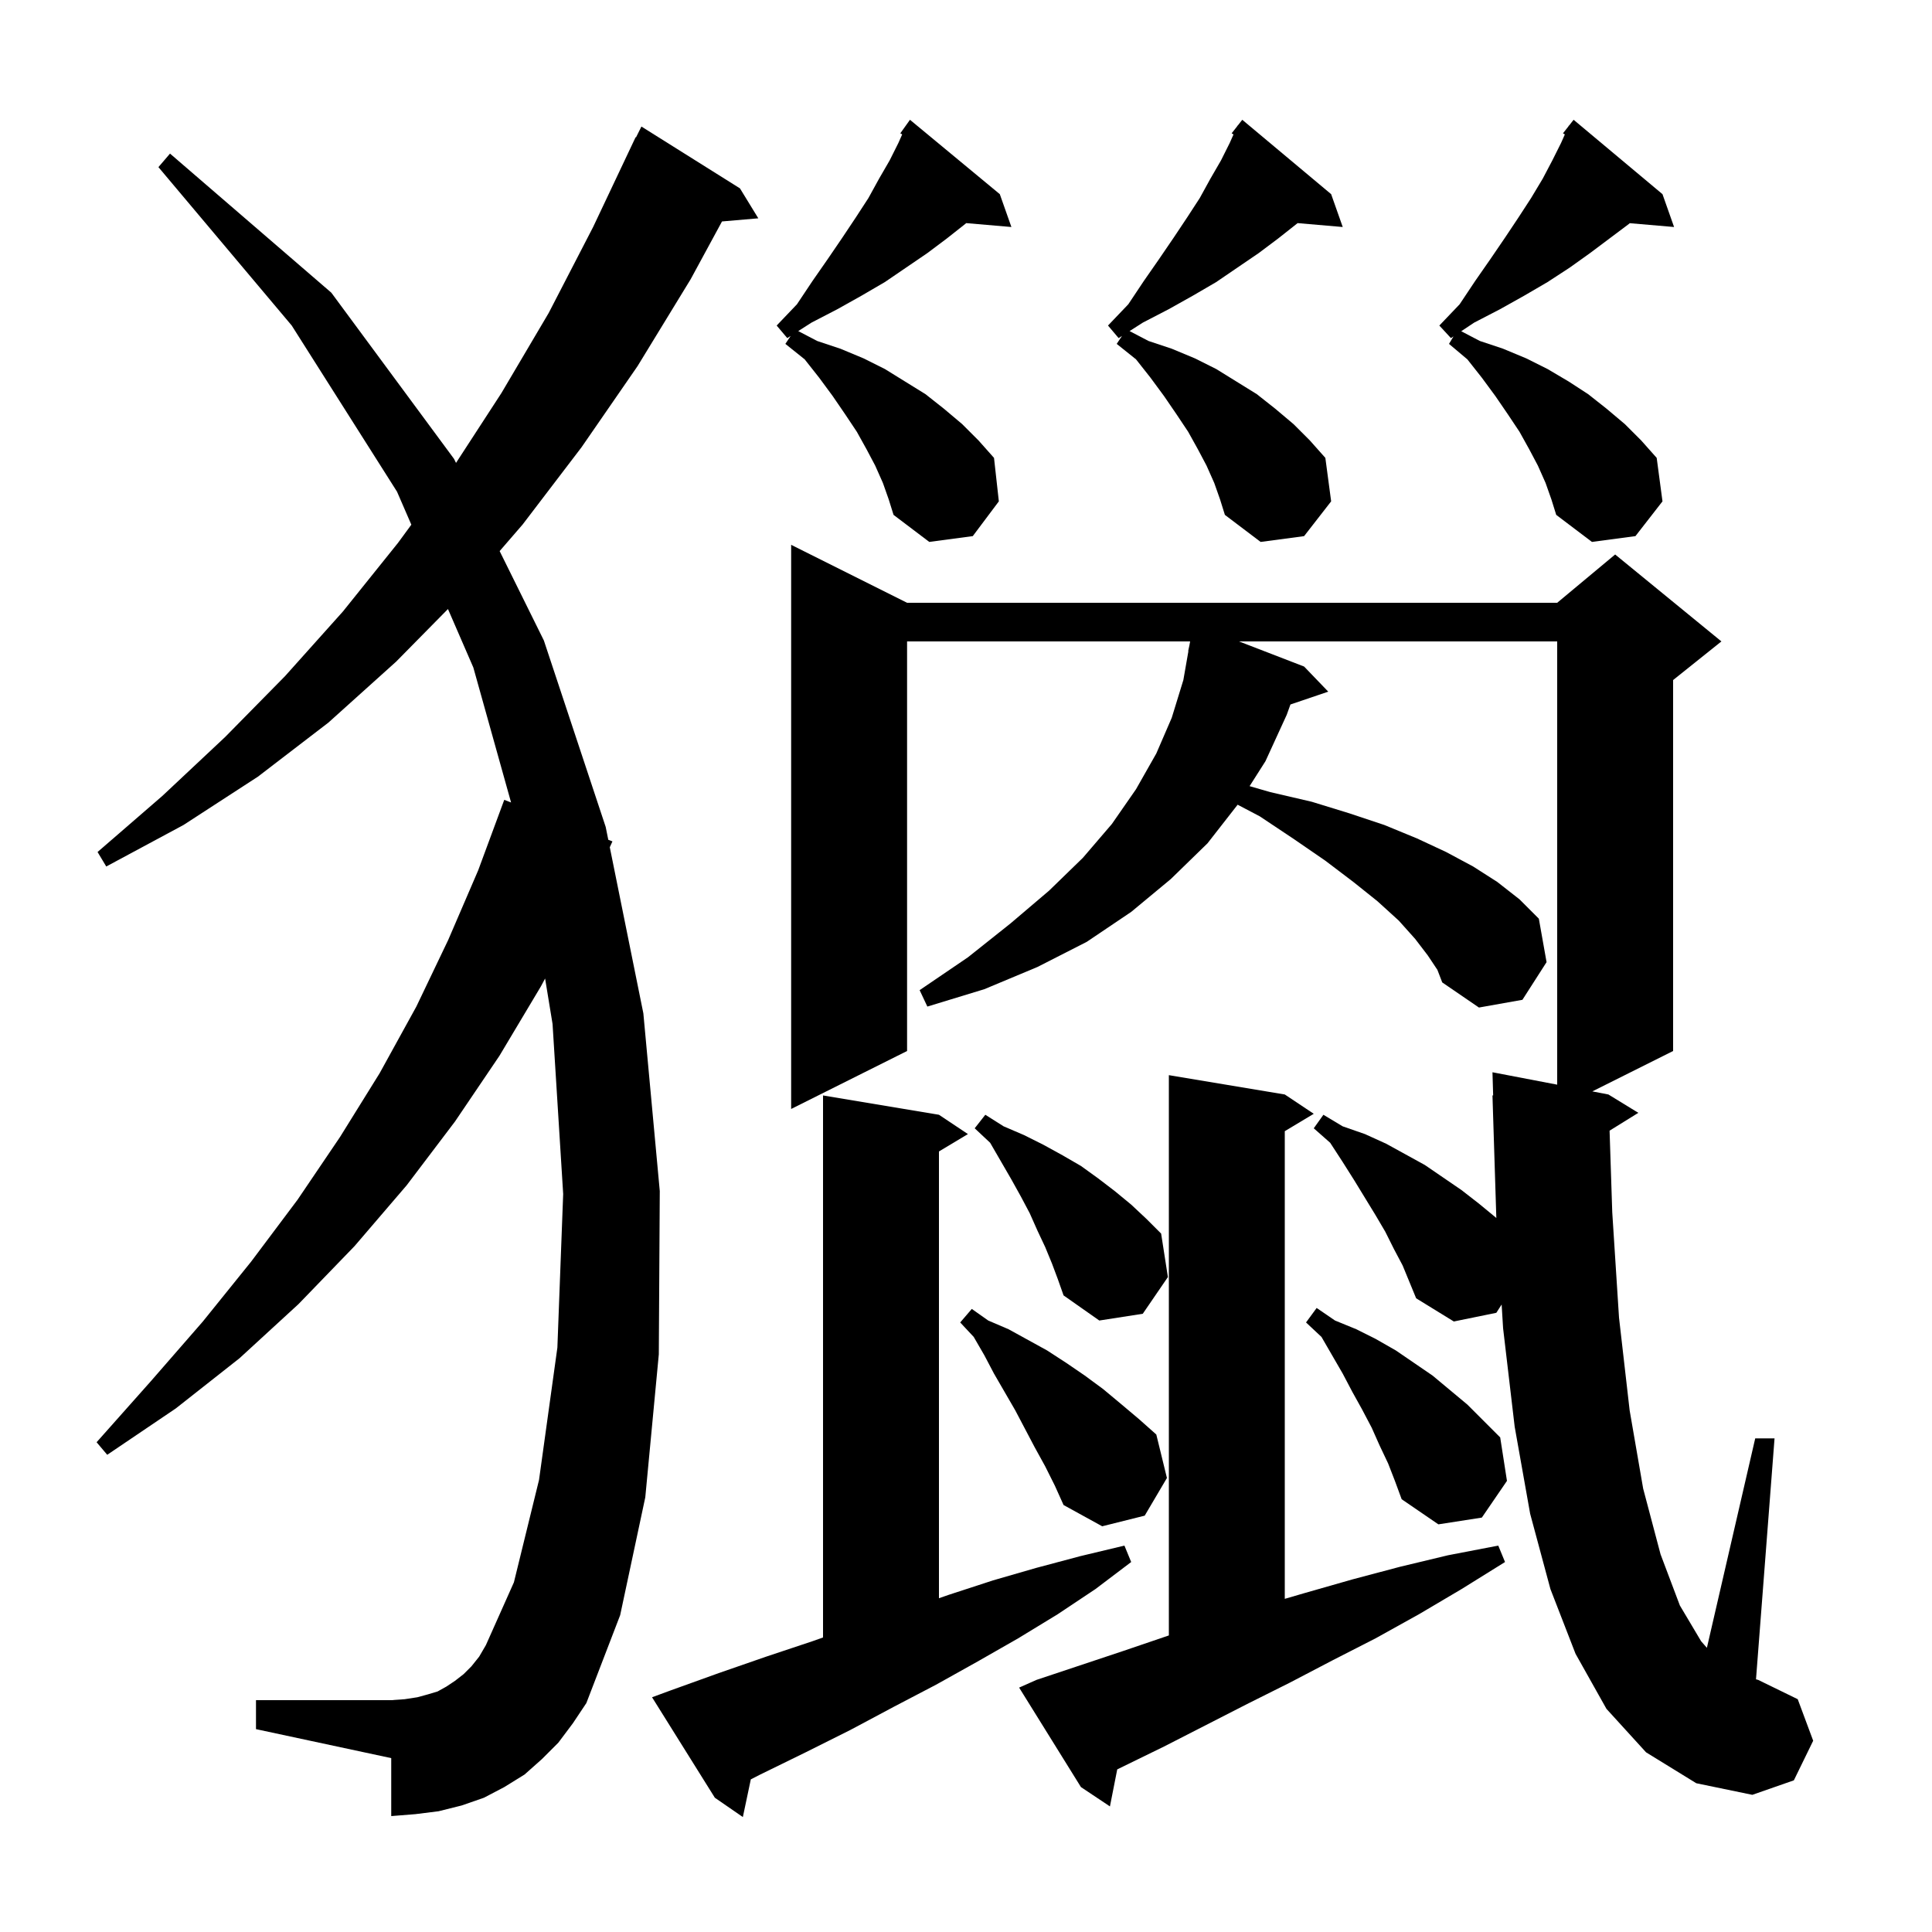 <svg xmlns="http://www.w3.org/2000/svg" xmlns:xlink="http://www.w3.org/1999/xlink" version="1.1" baseProfile="full" viewBox="0 0 200 200" width="200" height="200">
<g fill="black">
<path d="M 69.4 175.0 L 74.4 173.2 L 79.3 171.5 L 84.1 169.9 L 85.2 169.51 L 85.2 113.4 L 97.2 115.4 L 100.2 117.4 L 97.2 119.2 L 97.2 165.448 L 98.2 165.1 L 102.8 163.6 L 107.3 162.3 L 111.8 161.1 L 116.4 160.0 L 117.1 161.7 L 113.4 164.5 L 109.5 167.1 L 105.4 169.6 L 101.2 172.0 L 96.9 174.4 L 92.5 176.7 L 88.0 179.1 L 83.4 181.4 L 78.7 183.7 L 77.724 184.198 L 76.9 188.1 L 74.0 186.1 L 67.5 175.7 Z M 107.3 173.9 L 116.3 170.9 L 121.0 169.3 L 121.0 111.3 L 133.0 113.3 L 136.0 115.3 L 133.0 117.1 L 133.0 165.512 L 135.1 164.9 L 140.0 163.5 L 144.9 162.2 L 149.9 161.0 L 155.1 160.0 L 155.8 161.7 L 151.3 164.5 L 146.9 167.1 L 142.4 169.6 L 137.9 171.9 L 133.5 174.2 L 129.1 176.4 L 120.5 180.8 L 115.656 183.166 L 114.9 187.0 L 111.9 185.0 L 105.5 174.7 Z M 170.4 181.4 L 166.3 176.9 L 163.1 171.2 L 160.5 164.5 L 158.4 156.7 L 156.8 147.7 L 155.6 137.5 L 155.449 135.043 L 154.9 135.9 L 150.5 136.8 L 146.6 134.4 L 145.2 131.0 L 144.3 129.3 L 143.4 127.5 L 142.4 125.8 L 140.2 122.2 L 139.0 120.3 L 137.7 118.3 L 136.0 116.8 L 137.0 115.4 L 139.0 116.6 L 141.3 117.4 L 143.5 118.4 L 147.5 120.6 L 151.3 123.2 L 153.1 124.6 L 154.8 126.0 L 154.9 126.088 L 154.5 113.4 L 154.571 113.399 L 154.5 111.0 L 161.2 112.284 L 161.2 66.4 L 128.264 66.4 L 135.0 69.0 L 137.5 71.6 L 133.586 72.928 L 133.2 74.0 L 131.0 78.8 L 129.358 81.381 L 131.5 82.0 L 135.8 83.0 L 139.7 84.2 L 143.3 85.4 L 146.7 86.8 L 149.7 88.2 L 152.5 89.7 L 155.0 91.3 L 157.3 93.1 L 159.3 95.1 L 160.1 99.6 L 157.6 103.5 L 153.1 104.3 L 149.3 101.7 L 148.8 100.4 L 147.8 98.9 L 146.5 97.2 L 144.8 95.3 L 142.6 93.3 L 140.1 91.3 L 137.2 89.1 L 134.0 86.9 L 130.4 84.5 L 128.12 83.303 L 125.0 87.3 L 121.2 91.0 L 117.1 94.4 L 112.5 97.5 L 107.4 100.1 L 101.9 102.4 L 96.0 104.2 L 95.2 102.5 L 100.2 99.1 L 104.6 95.6 L 108.6 92.2 L 112.1 88.8 L 115.1 85.3 L 117.6 81.7 L 119.7 78.0 L 121.3 74.3 L 122.5 70.4 L 123.024 67.403 L 123.0 67.4 L 123.136 66.764 L 123.2 66.4 L 123.214 66.403 L 123.214 66.4 L 93.9 66.4 L 93.9 108.8 L 81.9 114.8 L 81.9 56.4 L 93.9 62.4 L 161.2 62.4 L 167.2 57.4 L 178.2 66.4 L 173.2 70.4 L 173.2 108.8 L 164.837 112.981 L 166.5 113.3 L 169.6 115.2 L 166.623 117.046 L 166.9 125.5 L 167.6 136.4 L 168.7 146.0 L 170.1 154.1 L 171.9 160.9 L 173.9 166.2 L 176.1 169.9 L 176.697 170.582 L 181.7 148.9 L 183.7 148.9 L 181.781 173.842 L 182.0 173.9 L 186.1 175.9 L 187.7 180.2 L 185.7 184.3 L 181.4 185.8 L 175.6 184.6 Z M 57.8 180.4 L 56.1 182.1 L 54.3 183.7 L 52.2 185.0 L 50.1 186.1 L 47.8 186.9 L 45.4 187.5 L 43.0 187.8 L 40.5 188.0 L 40.5 182.0 L 26.5 179.0 L 26.5 176.0 L 40.5 176.0 L 41.9 175.9 L 43.2 175.7 L 44.3 175.4 L 45.3 175.1 L 46.2 174.6 L 47.1 174.0 L 48.0 173.3 L 48.8 172.5 L 49.6 171.5 L 50.3 170.3 L 53.2 163.8 L 55.8 153.2 L 57.7 139.5 L 58.3 123.6 L 57.2 106.0 L 56.429 101.297 L 56.0 102.1 L 51.7 109.3 L 47.1 116.1 L 42.1 122.7 L 36.7 129.0 L 30.9 135.0 L 24.8 140.6 L 18.2 145.8 L 11.1 150.6 L 10.0 149.3 L 15.6 143.0 L 21.0 136.8 L 26.0 130.6 L 30.8 124.2 L 35.2 117.7 L 39.3 111.1 L 43.1 104.2 L 46.4 97.3 L 49.5 90.1 L 52.2 82.8 L 52.906 83.071 L 49.0 69.1 L 46.373 63.047 L 41.0 68.5 L 34.0 74.8 L 26.7 80.4 L 19.0 85.4 L 11.0 89.7 L 10.1 88.2 L 16.8 82.4 L 23.3 76.3 L 29.5 70.0 L 35.5 63.3 L 41.2 56.2 L 42.582 54.315 L 41.1 50.9 L 30.2 33.7 L 16.4 17.3 L 17.6 15.9 L 34.3 30.3 L 47.0 47.5 L 47.207 47.919 L 51.9 40.7 L 56.8 32.4 L 61.4 23.5 L 65.8 14.2 L 65.84 14.22 L 66.4 13.1 L 76.6 19.5 L 78.5 22.6 L 74.742 22.924 L 71.5 28.9 L 66.0 37.9 L 60.2 46.3 L 54.1 54.3 L 51.723 57.048 L 56.3 66.3 L 62.7 85.6 L 62.97 86.935 L 63.4 87.1 L 63.125 87.704 L 66.6 104.9 L 68.3 123.3 L 68.2 140.2 L 66.8 155.0 L 64.2 167.2 L 60.7 176.3 L 59.3 178.4 Z M 108.2 151.8 L 107.1 149.8 L 105.1 146.0 L 102.9 142.2 L 101.9 140.3 L 100.8 138.4 L 99.4 136.9 L 100.6 135.5 L 102.3 136.7 L 104.4 137.6 L 108.4 139.8 L 110.4 141.1 L 112.3 142.4 L 114.2 143.8 L 116.0 145.3 L 117.9 146.9 L 119.7 148.5 L 120.8 153.0 L 118.5 156.9 L 114.1 158.0 L 110.1 155.8 L 109.2 153.8 Z M 143.7 151.5 L 142.8 149.6 L 142.0 147.8 L 141.0 145.9 L 140.0 144.1 L 139.0 142.2 L 136.8 138.4 L 135.2 136.9 L 136.3 135.4 L 138.2 136.7 L 140.4 137.6 L 142.4 138.6 L 144.5 139.8 L 148.3 142.4 L 151.9 145.4 L 155.3 148.8 L 156.0 153.3 L 153.4 157.1 L 148.9 157.8 L 145.1 155.2 L 144.4 153.3 Z M 108.9 130.8 L 108.2 129.1 L 107.4 127.4 L 106.6 125.6 L 105.7 123.9 L 104.7 122.1 L 102.5 118.3 L 100.9 116.8 L 102.0 115.4 L 103.9 116.6 L 106.0 117.5 L 108.0 118.5 L 110.0 119.6 L 111.9 120.7 L 113.7 122.0 L 115.4 123.3 L 117.1 124.7 L 118.7 126.2 L 120.2 127.7 L 120.9 132.2 L 118.3 136.0 L 113.8 136.7 L 110.1 134.1 L 109.5 132.4 Z M 125.7 50.0 L 124.9 48.2 L 124.0 46.5 L 123.0 44.7 L 121.8 42.9 L 120.5 41.0 L 119.1 39.1 L 117.6 37.2 L 115.6 35.6 L 116.149 34.777 L 115.8 35.0 L 114.7 33.7 L 116.8 31.5 L 118.4 29.1 L 120.0 26.8 L 121.5 24.6 L 122.9 22.5 L 124.2 20.5 L 125.3 18.5 L 126.4 16.6 L 127.3 14.8 L 127.692 13.918 L 127.5 13.8 L 128.063 13.084 L 128.1 13.0 L 128.118 13.013 L 128.6 12.4 L 137.8 20.1 L 139.0 23.5 L 134.33 23.097 L 132.3 24.7 L 130.3 26.2 L 125.9 29.2 L 123.5 30.6 L 121.0 32.0 L 118.3 33.4 L 116.934 34.274 L 118.9 35.3 L 121.3 36.1 L 123.7 37.1 L 125.9 38.2 L 130.1 40.8 L 132.0 42.3 L 133.9 43.9 L 135.6 45.6 L 137.2 47.4 L 137.8 51.9 L 135.0 55.5 L 130.5 56.1 L 126.8 53.3 L 126.3 51.7 Z M 91.4 50.0 L 90.6 48.2 L 89.7 46.5 L 88.7 44.7 L 87.5 42.9 L 86.2 41.0 L 84.8 39.1 L 83.3 37.2 L 81.3 35.6 L 81.849 34.777 L 81.5 35.0 L 80.4 33.7 L 82.5 31.5 L 84.1 29.1 L 85.7 26.8 L 87.2 24.6 L 88.6 22.5 L 89.9 20.5 L 91.0 18.5 L 92.1 16.6 L 93.0 14.8 L 93.392 13.918 L 93.2 13.8 L 94.2 12.4 L 103.5 20.1 L 104.7 23.5 L 100.024 23.097 L 99.9 23.2 L 98.0 24.7 L 96.0 26.2 L 91.6 29.2 L 89.2 30.6 L 86.7 32.0 L 84.0 33.4 L 82.634 34.274 L 84.6 35.3 L 87.0 36.1 L 89.4 37.1 L 91.6 38.2 L 95.8 40.8 L 97.7 42.3 L 99.6 43.9 L 101.3 45.6 L 102.9 47.4 L 103.4 51.9 L 100.7 55.5 L 96.2 56.1 L 92.5 53.3 L 92.0 51.7 Z M 160.0 50.0 L 159.2 48.2 L 158.3 46.5 L 157.3 44.7 L 156.1 42.9 L 154.8 41.0 L 153.4 39.1 L 151.9 37.2 L 150.0 35.6 L 150.467 34.822 L 150.2 35.0 L 149.0 33.7 L 151.1 31.5 L 152.7 29.1 L 154.3 26.8 L 155.8 24.6 L 157.2 22.5 L 158.5 20.5 L 159.7 18.5 L 160.7 16.6 L 161.6 14.8 L 161.992 13.918 L 161.8 13.8 L 162.363 13.084 L 162.4 13.0 L 162.418 13.013 L 162.9 12.4 L 172.1 20.1 L 173.3 23.5 L 168.714 23.105 L 168.6 23.2 L 164.6 26.2 L 162.5 27.7 L 160.2 29.2 L 157.8 30.6 L 155.3 32.0 L 152.6 33.4 L 151.265 34.29 L 153.2 35.3 L 155.6 36.1 L 158.0 37.1 L 160.2 38.2 L 162.4 39.5 L 164.4 40.8 L 166.3 42.3 L 168.2 43.9 L 169.9 45.6 L 171.5 47.4 L 172.1 51.9 L 169.3 55.5 L 164.8 56.1 L 161.1 53.3 L 160.6 51.7 Z " />
</g>
</svg>
